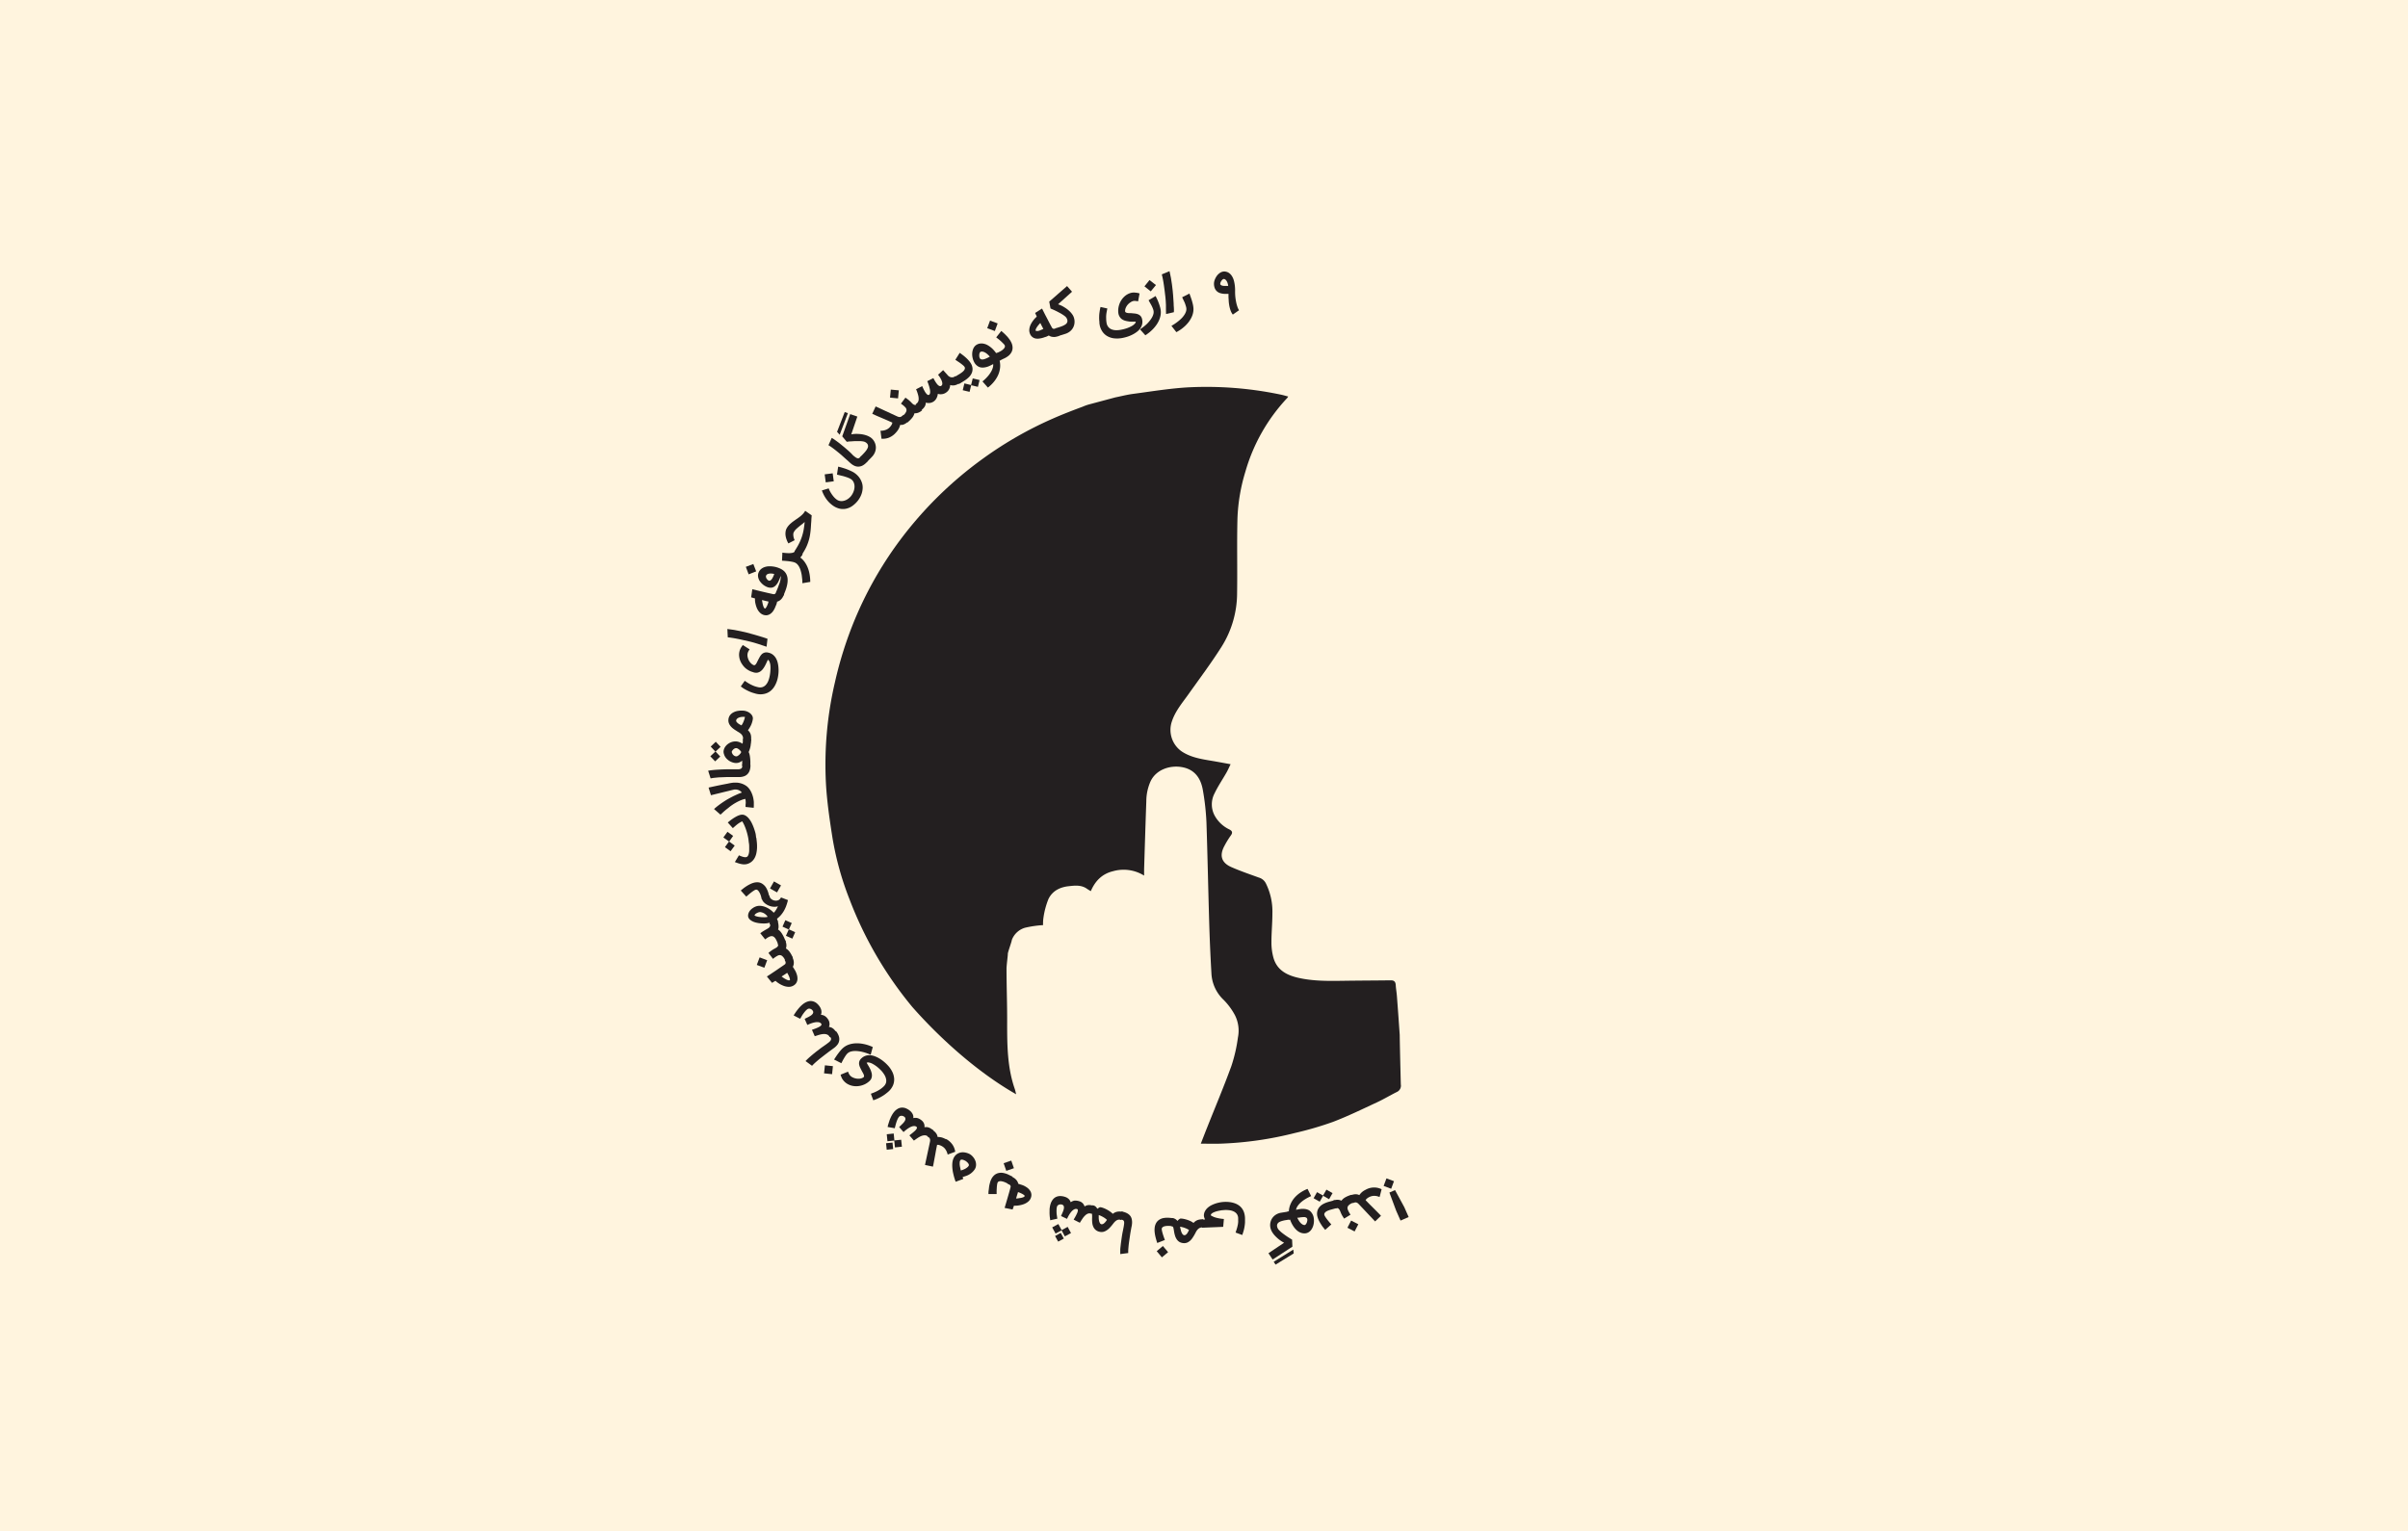 <svg id="Layer_1" data-name="Layer 1" xmlns="http://www.w3.org/2000/svg" width="852" height="542" viewBox="0 0 852 542"><defs><style>.cls-1{fill:#fff4de;}.cls-2{fill:#231f20;}</style></defs><title>9-secret-content</title><rect class="cls-1" width="852" height="542"/><path class="cls-2" d="M494.21,386.5c-2.36,1.18-4.63,2.54-7,3.65-5.16,2.39-10.27,4.9-15.57,6.92A119.11,119.11,0,0,1,458.18,401a124.45,124.45,0,0,1-26.4,3.78c-2.22.07-4.44,0-6.91,0,.78-2,1.49-3.84,2.22-5.67,2.88-7.26,5.92-14.46,8.59-21.79A54.26,54.26,0,0,0,438,367.22a12.13,12.13,0,0,0-1.1-8,23.4,23.4,0,0,0-4-5.38,13.75,13.75,0,0,1-4.28-9.49q-.49-8.41-.75-16.85c-.37-12.12-.6-24.24-1-36.36a86.54,86.54,0,0,0-1.27-11.47c-.71-4.15-2.81-7.32-7.35-8.15-4.12-.75-9.07.73-11.12,4.93a17.47,17.47,0,0,0-1.54,7.14c-.29,8-.53,16-.78,24,0,.67,0,1.35,0,2.31a13.73,13.73,0,0,0-11-1.55c-3.92.95-6.34,3.5-7.86,7.06-.66-.39-1.13-.67-1.59-1-1.91-1.21-4-1-6.09-.77-3.19.31-5.91,1.65-7.31,4.57a28.18,28.18,0,0,0-1.73,6.36,14.85,14.85,0,0,0-.17,2.86,37.48,37.48,0,0,0-6.39.93A7.12,7.12,0,0,0,358,332.7c0,.51-1.44,4.38-1.41,4.89s-.47,4.12-.46,5.3c0,6.41.26,12.81.22,19.22,0,7.87.06,15.69,2.68,23.25.2.56.31,1.16.51,1.94-13.36-7.6-26.6-19.4-36.73-30.88a134.72,134.72,0,0,1-22.21-38.07,107.09,107.09,0,0,1-6.05-21.79c-1-6.37-1.95-12.77-2.31-19.19a127.82,127.82,0,0,1,3.16-35.82,135.7,135.7,0,0,1,7.07-22.33,131.64,131.64,0,0,1,13.89-25.17A135.51,135.51,0,0,1,348,162.17a133,133,0,0,1,24.48-14c3.49-1.54,7.05-2.91,10.63-4.24a16.33,16.33,0,0,1,2.51-.87l9-2.41c2-.4,4.07-.94,6.13-1.22,6.39-.85,12.77-1.91,19.19-2.31a127.76,127.76,0,0,1,33,2.5c.93.18,1.85.46,2.85.72a3.46,3.46,0,0,1-.33.51,63.63,63.63,0,0,0-14.79,26,64.43,64.43,0,0,0-2.83,16.55c-.23,8.82,0,17.65-.13,26.48a35.77,35.77,0,0,1-5.48,19c-3.64,5.75-7.74,11.22-11.69,16.78-2.21,3.11-4.71,6-5.93,9.75A9.28,9.28,0,0,0,418.18,266c3.24,2.12,6.95,2.68,10.66,3.3,2.12.36,4.23.76,6.57,1.18-.59,1.23-1,2.17-1.48,3-1.39,2.44-3,4.8-4.19,7.31a8.37,8.37,0,0,0,.25,8.26,11.63,11.63,0,0,0,4.93,4.49c1,.5,1.37,1.08.57,2.16a31.56,31.56,0,0,0-2.24,3.65c-1.87,3.41-1.12,6,2.46,7.56,3.16,1.39,6.45,2.51,9.7,3.69a4,4,0,0,1,2.45,2,22.31,22.31,0,0,1,2.34,10.62c0,3.43-.34,6.87-.34,10.3a20.34,20.34,0,0,0,.72,5.49c1.27,4.43,4.85,6.21,9,7.12,5.3,1.17,10.7,1.08,16.09,1s11-.09,16.44-.16c1.18,0,1.66.52,1.73,1.66.07,1.3.31,2.58.41,3.88.36,4.6.68,9.2,1,13.81h0c0,2,.33,15.5.39,17.54A2.43,2.43,0,0,1,494.21,386.5Z"/><path class="cls-2" d="M492.23,420.74l-2.67-1,1-2.67,2.66,1Zm1.36.47,3.28,6.05,1.54,3.49L495.54,432,494,428.53l-2.4-6.44Z"/><path class="cls-2" d="M484,420.7a6.34,6.34,0,0,1,2.34-.41,6,6,0,0,1,2.5.62l-.71,2.75a6.79,6.79,0,0,0-1-.32,4.88,4.88,0,0,0-.89-.09,3.54,3.54,0,0,0-.75.07,5,5,0,0,0-.62.18,4.9,4.9,0,0,0-.48.22,3.4,3.4,0,0,0-.48.29,3,3,0,0,0-.43.36,2,2,0,0,0-.3.41l1.32,1.36,1.41,1.41,1.4,1.4c.47.47.9.92,1.31,1.35l-2.08,2-5.39-5.71c-.19-.21-.37-.39-.53-.55a1.73,1.73,0,0,0-.48-.35,1.14,1.14,0,0,0-.52-.12,1.91,1.91,0,0,0-.66.15l-.24.1-1-2.69.25-.09a4.83,4.83,0,0,1,.94-.28,3.69,3.69,0,0,1,.78-.08,2.71,2.71,0,0,1,.66.08,4.44,4.44,0,0,1,.61.22,5,5,0,0,1,.61-.74,4.5,4.5,0,0,1,.7-.61,5.66,5.66,0,0,1,.83-.49A9,9,0,0,1,484,420.7Z"/><path class="cls-2" d="M472.6,427.66l-.87-2.74.19-.06a4,4,0,0,1,1.49-.22,3.49,3.49,0,0,1,1.22.32,4.19,4.19,0,0,1,1.26-1.13,8.72,8.72,0,0,1,2-.86l.32-.11.88,2.74-.32.1a3.56,3.56,0,0,0-1.68,1,1.35,1.35,0,0,0-.23,1.36,4.28,4.28,0,0,0,.3.71,10.42,10.42,0,0,0,.68,1.15l-2.26,1.39c-.19-.29-.36-.55-.5-.78s-.26-.43-.36-.62-.18-.37-.25-.54-.14-.32-.2-.48-.14-.33-.22-.5a1.83,1.83,0,0,0-.3-.46,1,1,0,0,0-.4-.3.8.8,0,0,0-.53,0Zm5.46,4.34,2.54,1.31-1.31,2.54-2.54-1.31Z"/><path class="cls-2" d="M468.12,423.15l1.2-2.1,2.17,1.23-1.23,2.15-2.12-1.21-1.2,2.1-2.16-1.23,1.22-2.15Zm4.88,4.41-2.11.57c-.25.07-.52.16-.82.27a4.35,4.35,0,0,0-.81.39,2,2,0,0,0-.57.55.87.87,0,0,0-.09.71,2.49,2.49,0,0,0,.3.59,9.94,9.94,0,0,0,.58.84c.23.31.49.62.76.95s.54.64.81.93l-2.17,1.93c-.27-.33-.54-.67-.81-1s-.53-.76-.78-1.15-.46-.79-.66-1.19a7.87,7.87,0,0,1-.45-1.18,4,4,0,0,1-.1-2,3.53,3.53,0,0,1,.74-1.53,4.76,4.76,0,0,1,1.42-1.13,8.93,8.93,0,0,1,1.92-.75l2.08-.57Z"/><path class="cls-2" d="M463.91,423.34a15.94,15.94,0,0,0-2.15,1.12,11,11,0,0,0-1.63,1.24,6.39,6.39,0,0,0-1.07,1.27,3.33,3.33,0,0,0-.49,1.22l.81-.16.71-.12a6.26,6.26,0,0,1,1.67,0,4,4,0,0,1,1.4.45,3.14,3.14,0,0,1,1,1,3.86,3.86,0,0,1,.62,1.44,6,6,0,0,1,.12,1.14,5.81,5.81,0,0,1-.09,1.18,5.34,5.34,0,0,1-.32,1.14,4.91,4.91,0,0,1-.55,1,3.35,3.35,0,0,1-.78.77,2.93,2.93,0,0,1-1,.44,3.31,3.31,0,0,1-1.29,0,4,4,0,0,1-1.19-.43,5,5,0,0,1-1.06-.8,7.72,7.72,0,0,1-.9-1.07,10.29,10.29,0,0,1-1.27-2.54l-.38.08-.61-2.81.56-.12a7.43,7.43,0,0,1,.6-2.61,8.51,8.51,0,0,1,1.41-2.25,10.35,10.35,0,0,1,2.07-1.81,12.74,12.74,0,0,1,2.54-1.32Zm-2.34,10.25a.63.63,0,0,0,.4-.22,2.1,2.1,0,0,0,.35-.54,2.71,2.71,0,0,0,.21-.7,1.37,1.37,0,0,0,0-.67.69.69,0,0,0-.3-.46,1.51,1.51,0,0,0-.55-.22,3.12,3.12,0,0,0-.7,0l-.76.07-.69.12L459,431a9.37,9.37,0,0,0,.55,1,4.89,4.89,0,0,0,.62.82,3.1,3.1,0,0,0,.68.55A1.55,1.55,0,0,0,461.57,433.59Z"/><path class="cls-2" d="M456.5,431.59l-.85.14-1.07.17a10.54,10.54,0,0,0-1,.25,4.46,4.46,0,0,0-.89.35,1.74,1.74,0,0,0-.61.52,1.34,1.34,0,0,0-.24.75,2.32,2.32,0,0,0,.26,1,2.43,2.43,0,0,0,.36.51c.17.19.38.39.63.62s.52.45.84.69.64.48,1,.73.72.49,1.1.73.76.48,1.14.7l.11,2.49-7,4.55-1.47-2.23,5.53-3.71a11.39,11.39,0,0,1-1-.59,10.85,10.85,0,0,1-1.05-.77,12.51,12.51,0,0,1-1-.93,8.39,8.39,0,0,1-.85-1,6.42,6.42,0,0,1-.64-1.1,4.45,4.45,0,0,1-.26-2.93,4.27,4.27,0,0,1,.72-1.54,4.48,4.48,0,0,1,1.29-1.15,4.84,4.84,0,0,1,1.77-.62l2.81-.45Zm1.24,12.05-6.42,3.95-.66-1,6.94-4.32Z"/><path class="cls-2" d="M433.06,425.39a11.92,11.92,0,0,1,1.9.06,8.51,8.51,0,0,1,1.74.37,5.85,5.85,0,0,1,1.49.71,4.7,4.7,0,0,1,1.18,1.09,5.29,5.29,0,0,1,.8,1.51,7.3,7.3,0,0,1,.34,2c0,.53,0,1,0,1.52a14.09,14.09,0,0,1-.16,1.44,13,13,0,0,1-.31,1.45c-.14.49-.3,1-.5,1.57l-2.37-.87c.16-.45.29-.85.4-1.2s.2-.68.27-1,.13-.55.17-.8.06-.48.08-.7,0-.44,0-.65,0-.45,0-.68a2.73,2.73,0,0,0-.26-1.17,2.46,2.46,0,0,0-.63-.82,3.13,3.13,0,0,0-.88-.53,4.67,4.67,0,0,0-1-.3,7.79,7.79,0,0,0-1.07-.12,8.84,8.84,0,0,0-1,0l-.7.06c-.31,0-.64.09-1,.15s-.73.15-1.11.25a7.4,7.4,0,0,0-1,.36,2.93,2.93,0,0,0-.75.47.74.74,0,0,0-.28.6,6.56,6.56,0,0,0,1.83.81,14.64,14.64,0,0,0,2.8.47l-.25,2.78-7.46.31-.12-2.87,1.18-.05a3.2,3.2,0,0,1-.31-.72,2.86,2.86,0,0,1-.12-.63,3.27,3.27,0,0,1,.37-1.54,4.39,4.39,0,0,1,.94-1.22,6.48,6.48,0,0,1,1.34-.92,11.57,11.57,0,0,1,4.57-1.19Z"/><path class="cls-2" d="M417.69,431.29a5.08,5.08,0,0,1,1.09.11,10.68,10.68,0,0,1,1.26.33,11.17,11.17,0,0,1,1.25.49,7.28,7.28,0,0,1,1,.62,3.55,3.55,0,0,1,1.39-1,4.41,4.41,0,0,1,1.83-.27h.18l-.1,2.87h-.18a1.83,1.83,0,0,0-1,.21,2.47,2.47,0,0,0-.73.6,4.13,4.13,0,0,0-.55.83l-.48.9c-.2.36-.43.72-.67,1.08a5.47,5.47,0,0,1-.82,1,4.22,4.22,0,0,1-1,.69,2.84,2.84,0,0,1-1.26.24,3.53,3.53,0,0,1-1.51-.38,3.15,3.15,0,0,1-1-.92,4.91,4.91,0,0,1-.63-1.3,11.88,11.88,0,0,1-.36-1.56c-.08-.54-.16-1-.24-1.28s-.19-.47-.31-.48h-.28l.11-2.87H415a1.67,1.67,0,0,1,.91.29,3.15,3.15,0,0,1,.69.63l.26-.27.27-.26.27-.18A.56.56,0,0,1,417.69,431.29Zm1.39,5.89a.78.78,0,0,0,.5-.17,2,2,0,0,0,.44-.44,4.33,4.33,0,0,0,.36-.6c.12-.22.22-.42.31-.62a5.63,5.63,0,0,0-.7-.42c-.27-.13-.55-.24-.84-.35s-.57-.18-.85-.25a5.06,5.06,0,0,0-.78-.15c.07.33.14.68.23,1a6,6,0,0,0,.3,1,2.58,2.58,0,0,0,.43.71A.83.83,0,0,0,419.08,437.18Z"/><path class="cls-2" d="M415,434l-1.22-.11a5.85,5.85,0,0,0-.85,0,4.93,4.93,0,0,0-.87.13,2,2,0,0,0-.69.32.8.8,0,0,0-.32.57,2.61,2.61,0,0,0,.07.66c.06.3.14.63.25,1s.23.75.37,1.15.28.79.42,1.15l-2.7,1.06q-.21-.6-.39-1.26c-.13-.44-.24-.89-.34-1.34a13.35,13.35,0,0,1-.2-1.35,6.76,6.76,0,0,1,0-1.27,4.48,4.48,0,0,1,.53-1.83,3.4,3.4,0,0,1,1.13-1.19,4.13,4.13,0,0,1,1.62-.6,8.36,8.36,0,0,1,2-.06l1.44.13Zm-3.54,7,1.83,2.19-2.19,1.83-1.83-2.19Z"/><path class="cls-2" d="M397,428.83a5.35,5.35,0,0,1,1.85.62,3.39,3.39,0,0,1,1.14,1,3.1,3.1,0,0,1,.5,1.37,5.09,5.09,0,0,1,0,1.6c0,.29-.11.65-.19,1.07s-.17.92-.27,1.48-.19,1.18-.29,1.86-.2,1.35-.29,2-.15,1.33-.21,2a14.1,14.1,0,0,0-.05,1.66l-2.82.37c0-.4,0-.88,0-1.42s.09-1.11.15-1.7.15-1.19.23-1.78.16-1.15.24-1.66.16-.92.26-1.41.2-1,.28-1.41.15-.86.19-1.22a2.66,2.66,0,0,0,0-.87.9.9,0,0,0-.16-.34.64.64,0,0,0-.25-.21,1,1,0,0,0-.34-.12l-.43-.08-.24,0,.47-2.84Z"/><path class="cls-2" d="M389.42,427.28a4.73,4.73,0,0,1,1.05.3,8.83,8.83,0,0,1,1.18.54,10.45,10.45,0,0,1,1.15.71,6.86,6.86,0,0,1,.93.79,3.51,3.51,0,0,1,1.54-.75,4.54,4.54,0,0,1,1.86.05l.17,0-.61,2.81-.17,0a2,2,0,0,0-1,0,2.62,2.62,0,0,0-.83.47,5.2,5.2,0,0,0-.68.72l-.64.81c-.26.31-.54.63-.84.94a5.78,5.78,0,0,1-1,.81,3.94,3.94,0,0,1-1.13.5,2.8,2.8,0,0,1-1.29,0,3.18,3.18,0,0,1-1.41-.64,3,3,0,0,1-.83-1.07,4.39,4.39,0,0,1-.39-1.39,11.91,11.91,0,0,1-.08-1.6,12.73,12.73,0,0,0,0-1.3c0-.33-.1-.51-.22-.53l-.27-.06.61-2.81.34.07a1.69,1.69,0,0,1,.84.44,3.35,3.35,0,0,1,.56.74l.32-.22.31-.2a1.23,1.23,0,0,1,.29-.13A.46.46,0,0,1,389.42,427.28Zm.34,6a.81.81,0,0,0,.52-.08,1.8,1.8,0,0,0,.5-.36,3.94,3.94,0,0,0,.47-.52c.15-.19.29-.38.41-.56a4.18,4.18,0,0,0-.62-.53,6.58,6.58,0,0,0-.76-.49c-.26-.15-.53-.29-.79-.41a7.16,7.16,0,0,0-.74-.28c0,.34,0,.69,0,1.06a5.79,5.79,0,0,0,.13,1,2.54,2.54,0,0,0,.3.78A.84.84,0,0,0,389.76,433.32Z"/><path class="cls-2" d="M386.09,429.56a1.79,1.79,0,0,0-1.21,0,3.08,3.08,0,0,0-1,.7,6.47,6.47,0,0,0-.93,1.15c-.3.44-.59.9-.88,1.37l-2.19-1.11.38-.66c.15-.25.3-.51.44-.79s.27-.54.39-.81a3,3,0,0,0,.24-.72,1.08,1.08,0,0,0,0-.54.41.41,0,0,0-.36-.25,1.23,1.23,0,0,0-.71.05,2.57,2.57,0,0,0-.68.41,4.25,4.25,0,0,0-.63.64,8.68,8.68,0,0,0-.56.79,9,9,0,0,0-.48.84c-.14.28-.27.53-.38.77l-2.1-1a6.14,6.14,0,0,1,.26-.63c.11-.24.22-.5.33-.77a6.47,6.47,0,0,0,.3-.84,2.54,2.54,0,0,0,.13-.78,1.19,1.19,0,0,0-.15-.64.9.9,0,0,0-.56-.4,1.49,1.49,0,0,0-.52-.06,1.55,1.55,0,0,0-.53.09,1.36,1.36,0,0,0-.43.27.88.88,0,0,0-.27.43,4,4,0,0,0-.15,1,9.53,9.53,0,0,0,0,1.19c0,.4.08.78.13,1.15s.1.67.14.92l-2.52.56-.06-.45c0-.21-.07-.47-.1-.77s-.05-.63-.07-1,0-.75,0-1.14,0-.79.08-1.18a6.65,6.65,0,0,1,.24-1.13,4.79,4.79,0,0,1,.71-1.49,3.21,3.21,0,0,1,1.08-1,3.49,3.49,0,0,1,1.43-.4,5.37,5.37,0,0,1,1.79.24,4.22,4.22,0,0,1,.83.34,3.7,3.7,0,0,1,.62.46,3.09,3.09,0,0,1,.43.54,3.47,3.47,0,0,1,.27.59,4.56,4.56,0,0,1,.6-.34,2.32,2.32,0,0,1,.66-.21,3.14,3.14,0,0,1,.76,0,4.84,4.84,0,0,1,.9.17,3.26,3.26,0,0,1,.75.3,3.07,3.07,0,0,1,.56.43,2.36,2.36,0,0,1,.4.54,3.92,3.92,0,0,1,.29.62,3.13,3.13,0,0,1,.54-.3,3.18,3.18,0,0,1,.66-.18,3.74,3.74,0,0,1,.82,0,5.79,5.79,0,0,1,1,.21l.31.1-.82,2.75Zm-10.46,5.82,2.13-1.15,1.18,2.19-2.18,1.18-1.15-2.15-2.13,1.15-1.19-2.19,2.18-1.18Zm-2.32,2.08,2-1.09,1.09,2-2,1.08Z"/><path class="cls-2" d="M362,419.54a7.61,7.61,0,0,1,1.46.83,4.12,4.12,0,0,1,1,1.06,2.71,2.71,0,0,1,.46,1.25,2.82,2.82,0,0,1-.25,1.44,3,3,0,0,1-.68,1,4.61,4.61,0,0,1-1,.72,5.73,5.73,0,0,1-1.14.48,9,9,0,0,1-1.17.28,8.88,8.88,0,0,1-1.07.13,7.9,7.9,0,0,1-.86,0,1.87,1.87,0,0,1-.07.22c0,.07-.05.16-.09.26s-.08.22-.13.36-.1.31-.17.51l-2.84-.56c.33-1.09.63-2.1.89-3s.49-1.69.68-2.35.33-1.18.43-1.56.15-.58.15-.6a.82.82,0,0,0-.21-.54,2,2,0,0,0-.63-.39l-.19-.08,1.14-2.64.24.11a5.49,5.49,0,0,1,.79.41,3.79,3.79,0,0,1,.83.71,3.25,3.25,0,0,1,.45.64,3.15,3.15,0,0,1,.27.75l.86.27C361.43,419.33,361.7,419.43,362,419.54Zm-1.08,2.65-.37-.15-.37-.12q0,.15-.09.33c0,.12-.08.27-.13.44s-.12.38-.19.62-.15.53-.26.87c.25,0,.55,0,.87-.07s.64-.09.94-.15a4.73,4.73,0,0,0,.8-.25.78.78,0,0,0,.43-.38c0-.07,0-.16-.11-.26a2.56,2.56,0,0,0-.41-.31,5.88,5.88,0,0,0-.56-.32Z"/><path class="cls-2" d="M357,419.12l-1.11-.54a5.76,5.76,0,0,0-.78-.31,4.63,4.63,0,0,0-.86-.2,1.89,1.89,0,0,0-.76.06.74.74,0,0,0-.5.41,2.3,2.3,0,0,0-.18.64q-.07.45-.12,1c0,.38-.05.78-.06,1.21s0,.83,0,1.22l-2.9,0c0-.42,0-.86.08-1.32s.1-.91.17-1.37a13.59,13.59,0,0,1,.3-1.33,6,6,0,0,1,.44-1.19,4.38,4.38,0,0,1,1.15-1.52,3.45,3.45,0,0,1,1.48-.71,4.22,4.22,0,0,1,1.73,0,7.55,7.55,0,0,1,1.9.66l1.3.64Zm.81-8.35.93,2.7-2.7.93-.93-2.7Z"/><path class="cls-2" d="M343.16,408.5a4.57,4.57,0,0,1,1.14,1,4.5,4.5,0,0,1,.79,1.33,3.75,3.75,0,0,1,.26,1.52,3,3,0,0,1-.47,1.52,6,6,0,0,1-3.32,2.41l-.32.11-.23.07-.19.05-.22.06.23.69-2.69,1c-.15-.36-.3-.81-.47-1.37s-.33-1.24-.51-2.05c-.42-2.34-.28-4.11.44-5.31a3.39,3.39,0,0,1,1.15-1.17,3.76,3.76,0,0,1,1.43-.5,4.43,4.43,0,0,1,1.53.1A5.29,5.29,0,0,1,343.16,408.5Zm-3.42,2.26a1.28,1.28,0,0,0-.17.64,5.31,5.31,0,0,0,0,.88,10.14,10.14,0,0,0,.17,1c.07.35.15.69.23,1l.76-.26a8.16,8.16,0,0,0,.8-.36,5.35,5.35,0,0,0,.72-.49,1.86,1.86,0,0,0,.52-.61.52.52,0,0,0,0-.44,1.73,1.73,0,0,0-.27-.47,3.49,3.49,0,0,0-.43-.43,3.92,3.92,0,0,0-.42-.32,4.37,4.37,0,0,0-.53-.26,2.6,2.6,0,0,0-.56-.18,1.46,1.46,0,0,0-.51,0A.54.54,0,0,0,339.74,410.76Z"/><path class="cls-2" d="M335.42,403.54a6.4,6.4,0,0,1,1.66,1.7,6.06,6.06,0,0,1,.9,2.4l-2.67,1a5.8,5.8,0,0,0-.33-1,4.18,4.18,0,0,0-.43-.79,3.15,3.15,0,0,0-.48-.58,3.74,3.74,0,0,0-.5-.41,4.45,4.45,0,0,0-.45-.27,4.09,4.09,0,0,0-.52-.23,5.26,5.26,0,0,0-.53-.15,1.77,1.77,0,0,0-.51,0c-.12.59-.25,1.21-.37,1.86l-.36,2c-.12.66-.25,1.31-.37,2s-.24,1.26-.36,1.84l-2.82-.59,1.65-7.67q.09-.42.15-.75a2.05,2.05,0,0,0,0-.6,1.24,1.24,0,0,0-.2-.49,1.89,1.89,0,0,0-.5-.46l-.22-.15,1.64-2.37.21.15a5.92,5.92,0,0,1,.77.62,3.78,3.78,0,0,1,.5.6,2.79,2.79,0,0,1,.31.59,4.34,4.34,0,0,1,.16.62,5.83,5.83,0,0,1,1,.08,4.59,4.59,0,0,1,.9.24,6.85,6.85,0,0,1,.88.4C334.8,403.13,335.1,403.32,335.42,403.54Z"/><path class="cls-2" d="M313.51,404.63l2.28-.23.23,2.29-2.28.23Zm2.94-1,2.41-.24.25,2.47-2.46.25-.24-2.43-2.41.24-.25-2.47,2.46-.26Zm11.9-1.36a1.79,1.79,0,0,0-1.12-.45,3.34,3.34,0,0,0-1.24.25,7.25,7.25,0,0,0-1.3.7c-.44.3-.89.61-1.33.93l-1.6-1.87.61-.46c.23-.17.46-.36.7-.56s.46-.39.67-.59a3.17,3.17,0,0,0,.5-.58,1.07,1.07,0,0,0,.2-.5.4.4,0,0,0-.24-.37,1.14,1.14,0,0,0-.67-.22,2.41,2.41,0,0,0-.78.11,4.47,4.47,0,0,0-.83.35c-.28.16-.56.33-.83.52s-.52.38-.76.58-.45.39-.64.57l-1.54-1.77c.12-.13.27-.29.47-.48s.4-.38.61-.59a7.45,7.45,0,0,0,.6-.65,3.34,3.34,0,0,0,.42-.67,1.19,1.19,0,0,0,.1-.66.86.86,0,0,0-.36-.57,1.74,1.74,0,0,0-.46-.27,1.86,1.86,0,0,0-.52-.11,1.38,1.38,0,0,0-.5.08,1,1,0,0,0-.42.3,3.83,3.83,0,0,0-.54.9,10.56,10.56,0,0,0-.42,1.11c-.12.39-.22.76-.31,1.11s-.17.66-.23.91l-2.54-.45.11-.44c0-.21.13-.46.21-.75s.2-.61.32-1,.27-.71.42-1.06a11.75,11.75,0,0,1,.54-1.06,7.22,7.22,0,0,1,.65-.95,4.65,4.65,0,0,1,1.23-1.1,3.05,3.05,0,0,1,1.36-.48,3.49,3.49,0,0,1,1.48.18,5.48,5.48,0,0,1,1.56.9,3.44,3.44,0,0,1,.63.64,3.32,3.32,0,0,1,.4.66,2.35,2.35,0,0,1,.19.66,3.65,3.65,0,0,1,0,.66,3.26,3.26,0,0,1,.68-.09,2.65,2.65,0,0,1,.68.06,3.52,3.52,0,0,1,.72.27,4.35,4.35,0,0,1,.77.5,3,3,0,0,1,.57.56,2.78,2.78,0,0,1,.36.62,2.83,2.83,0,0,1,.17.65,5,5,0,0,1,0,.68,3.1,3.1,0,0,1,.62-.07,2.75,2.75,0,0,1,.67.09,4.2,4.2,0,0,1,.76.31,6,6,0,0,1,.86.59l.25.21-1.82,2.22Z"/><path class="cls-2" d="M307.3,382.91a6.36,6.36,0,0,1-1.31.84,7.32,7.32,0,0,1-1.49.52,6.94,6.94,0,0,1-1.57.18,6.29,6.29,0,0,1-1.56-.19,6.09,6.09,0,0,1-1.46-.58,5.19,5.19,0,0,1-1.26-1,4.81,4.81,0,0,1-.73-1,7,7,0,0,1-.5-1.31l2.63-1.08a6.15,6.15,0,0,0,.35.81,3.15,3.15,0,0,0,.43.61,3.06,3.06,0,0,0,1,.68,4.67,4.67,0,0,0,1.24.36,4.29,4.29,0,0,0,1.29,0,2.77,2.77,0,0,0,1.15-.45.55.55,0,0,0,.21-.39,1.49,1.49,0,0,0-.1-.52,3.33,3.33,0,0,0-.27-.59l-.35-.63c-.21-.41-.42-.81-.61-1.21a4.21,4.21,0,0,1-.4-1.16,2.4,2.4,0,0,1,.06-1.13,2.55,2.55,0,0,1,.76-1.11,3.93,3.93,0,0,1,1.5-.9,4.34,4.34,0,0,1,1.64-.17,5.86,5.86,0,0,1,1.7.41,10,10,0,0,1,1.64.82,11.58,11.58,0,0,1,1.51,1.09,13.62,13.62,0,0,1,1.28,1.21,9.47,9.47,0,0,1,1.63,2.33,6.4,6.4,0,0,1,.66,2.41,5.37,5.37,0,0,1-.4,2.36,6.37,6.37,0,0,1-1.56,2.17c-.12.1-.23.21-.36.31l-.35.28a12,12,0,0,1-1.56,1.1,15.84,15.84,0,0,1-1.49.79,11.23,11.23,0,0,1-1.13.47l-.53.19-.86-2.32,1.21-.47c.39-.17.78-.35,1.15-.55s.75-.43,1.1-.67a9.89,9.89,0,0,0,1-.82,3.17,3.17,0,0,0,.9-1.36,2.89,2.89,0,0,0,0-1.43,4.47,4.47,0,0,0-.59-1.43,9.36,9.36,0,0,0-1-1.35,15.21,15.21,0,0,0-1.59-1.47,11.51,11.51,0,0,0-1.51-1,4.52,4.52,0,0,0-1.28-.49,1.18,1.18,0,0,0-.88.08c.19.34.4.69.63,1.07s.43.76.62,1.15a6.9,6.9,0,0,1,.45,1.19,3.79,3.79,0,0,1,.16,1.19,2.83,2.83,0,0,1-.29,1.15A3.36,3.36,0,0,1,307.3,382.91Z"/><path class="cls-2" d="M294.7,377.35l-.29,2.84-2.84-.3.3-2.84Zm1.11-3.41c.26-.39.53-.78.82-1.16s.59-.76.9-1.11a7.36,7.36,0,0,1,.94-.92,6.21,6.21,0,0,1,1.44-.87,7.4,7.4,0,0,1,1.64-.48,9.33,9.33,0,0,1,1.77-.14,11.66,11.66,0,0,1,1.84.17,13.47,13.47,0,0,1,1.85.45,15.61,15.61,0,0,1,1.8.7l-.75,2.73c-.44-.2-.91-.39-1.4-.56s-1-.32-1.5-.44a11.35,11.35,0,0,0-1.49-.26,8.42,8.42,0,0,0-1.4-.06,5.27,5.27,0,0,0-1.24.2,2.75,2.75,0,0,0-1,.5,3.7,3.7,0,0,0-.58.6,10,10,0,0,0-.56.83c-.19.31-.39.65-.59,1l-.62,1.19L295.11,375C295.32,374.7,295.55,374.33,295.81,373.94Z"/><path class="cls-2" d="M295.89,365.08a5.29,5.29,0,0,1,.92,1.72,3.29,3.29,0,0,1,.11,1.54,3.12,3.12,0,0,1-.57,1.34,5.8,5.8,0,0,1-1.13,1.14l-.88.64-1.21.89-1.49,1.14L290,374.77q-.79.66-1.5,1.29a16.45,16.45,0,0,0-1.18,1.16l-2.3-1.67c.27-.3.61-.64,1-1s.83-.74,1.28-1.12.92-.76,1.39-1.14l1.31-1c.36-.28.75-.57,1.16-.85l1.18-.83c.37-.27.69-.52,1-.76a2.39,2.39,0,0,0,.57-.64.83.83,0,0,0,.13-.36.93.93,0,0,0,0-.33,2,2,0,0,0-.17-.32c-.07-.11-.16-.23-.25-.35l-.15-.2,2.29-1.73Z"/><path class="cls-2" d="M293.48,366.88a1.77,1.77,0,0,0-.94-.76,3.17,3.17,0,0,0-1.25-.14,7.53,7.53,0,0,0-1.45.28c-.51.15-1,.32-1.56.49l-1-2.26.72-.26c.27-.09.55-.2.84-.32s.56-.24.82-.37a3.37,3.37,0,0,0,.64-.4.93.93,0,0,0,.34-.42.39.39,0,0,0-.11-.43,1.23,1.23,0,0,0-.57-.41,2.45,2.45,0,0,0-.78-.12,4,4,0,0,0-.9.09,7.62,7.62,0,0,0-.94.24c-.31.1-.62.21-.91.33l-.78.34-.94-2.14c.16-.09.35-.2.6-.32l.76-.37c.26-.14.51-.29.76-.45a2.58,2.58,0,0,0,.6-.52,1.23,1.23,0,0,0,.3-.59.9.9,0,0,0-.18-.66,1.6,1.6,0,0,0-.82-.65,1.21,1.21,0,0,0-.5-.07.85.85,0,0,0-.48.15,4.18,4.18,0,0,0-.79.7c-.26.3-.5.61-.74.94s-.44.65-.63,1-.35.59-.49.8l-2.29-1.19.24-.39.43-.65c.17-.25.36-.52.59-.81s.46-.59.72-.88a9.5,9.5,0,0,1,.83-.85,6.51,6.51,0,0,1,.9-.71,5,5,0,0,1,1.5-.69,3.25,3.25,0,0,1,1.45-.05,3.54,3.54,0,0,1,1.36.62,5.47,5.47,0,0,1,1.22,1.33,4,4,0,0,1,.41.8,3,3,0,0,1,.17.74,2.27,2.27,0,0,1,0,.69,3.35,3.35,0,0,1-.17.64,3.71,3.71,0,0,1,.68.11,2.85,2.85,0,0,1,.63.27,3.22,3.22,0,0,1,.61.47,4.42,4.42,0,0,1,.58.71,3.29,3.29,0,0,1,.38.71,2.85,2.85,0,0,1,.15.69,2.49,2.49,0,0,1,0,.67,5.46,5.46,0,0,1-.19.66,3.29,3.29,0,0,1,.61.12,2.47,2.47,0,0,1,.62.29,3.21,3.21,0,0,1,.63.52,5.32,5.32,0,0,1,.64.82l.18.27-2.4,1.58Z"/><path class="cls-2" d="M281.44,343.69a8,8,0,0,1,.59,1.57,4.47,4.47,0,0,1,.11,1.48,2.86,2.86,0,0,1-.46,1.25,2.78,2.78,0,0,1-1.12.94,3,3,0,0,1-1.16.33,4.49,4.49,0,0,1-1.21-.08,5.16,5.16,0,0,1-1.18-.36,10.83,10.83,0,0,1-1.08-.53q-.49-.3-.9-.6c-.26-.2-.48-.39-.65-.55l-.19.12a1.62,1.62,0,0,0-.24.14l-.33.19-.46.28-1.82-2.26c1-.62,1.83-1.2,2.62-1.72s1.47-1,2-1.37l1.34-.91.5-.37a.81.81,0,0,0,.18-.55,1.83,1.83,0,0,0-.23-.7l-.09-.18,2.57-1.29.12.23a7.72,7.72,0,0,1,.33.82,3.92,3.92,0,0,1,.19,1.08,3.77,3.77,0,0,1-.07.78,3.22,3.22,0,0,1-.28.76c.18.26.34.51.48.76S281.31,343.44,281.44,343.69ZM278.91,345l-.19-.35-.21-.34a2.26,2.26,0,0,1-.28.2l-.38.26-.54.35c-.21.14-.46.31-.77.5.21.16.45.32.72.51a8.72,8.72,0,0,0,.82.48,3.24,3.24,0,0,0,.77.32.79.79,0,0,0,.57,0c.08,0,.1-.12.09-.27a3.6,3.6,0,0,0-.12-.51c-.06-.19-.13-.39-.22-.6Z"/><path class="cls-2" d="M271.44,339.85l-1,2.67-2.67-1,1-2.67Zm3.73-5.89,2.62-1.16.08.18a3.9,3.9,0,0,1,.38,1.46,3.24,3.24,0,0,1-.18,1.25,4.18,4.18,0,0,1,1.26,1.13,9.07,9.07,0,0,1,1.07,1.87l.13.3-2.63,1.17-.13-.31a3.56,3.56,0,0,0-1.14-1.57,1.38,1.38,0,0,0-1.38-.08,4.68,4.68,0,0,0-.67.38,9.35,9.35,0,0,0-1.08.8l-1.61-2.1c.27-.23.5-.42.71-.58s.41-.3.59-.42.34-.23.5-.32l.46-.25.47-.27a1.85,1.85,0,0,0,.43-.34,1,1,0,0,0,.25-.43.77.77,0,0,0-.05-.53Z"/><path class="cls-2" d="M272.36,326.8l2.67-1.05.08.2a4.84,4.84,0,0,1,.25.82,6.1,6.1,0,0,1,.1.82,4.57,4.57,0,0,1,0,.75,2.94,2.94,0,0,1-.16.65,3.73,3.73,0,0,1,.83.72,6.41,6.41,0,0,1,.7,1,9.25,9.25,0,0,1,.59,1.13c.18.39.34.78.5,1.17l.12.32-2.68,1-.12-.31c-.16-.41-.31-.76-.46-1.08a7,7,0,0,0-.44-.79,2.63,2.63,0,0,0-.47-.51,1.15,1.15,0,0,0-.5-.26,1.39,1.39,0,0,0-.7,0,2.57,2.57,0,0,0-.68.26,4.46,4.46,0,0,0-.66.4l-.6.44L269,330.3l.63-.45c.19-.13.37-.25.56-.36s.37-.23.56-.34l.62-.35a4.73,4.73,0,0,0,.46-.28,1.75,1.75,0,0,0,.43-.38,1.08,1.08,0,0,0,.16-1.15Zm6.78,2.13,2.21,1-1,2.28-2.27-1,1-2.24-2.21-1,1-2.28,2.27,1Z"/><path class="cls-2" d="M272.48,327.2l-.2-.61a6.87,6.87,0,0,1-1.3.23,10.33,10.33,0,0,1-1.48,0,9.7,9.7,0,0,1-1.52-.18,7.26,7.26,0,0,1-1.39-.4,4.8,4.8,0,0,1-1.13-.66,2.23,2.23,0,0,1-.69-.93,2.15,2.15,0,0,1,0-1.18,3.09,3.09,0,0,1,.54-1.11,4.15,4.15,0,0,1,1-.93,4.56,4.56,0,0,1,1.24-.64,3.93,3.93,0,0,1,1.64-.17,6.27,6.27,0,0,1,1.68.42,7.76,7.76,0,0,1,1.57.86,8.58,8.58,0,0,1,1.31,1.14,2.35,2.35,0,0,0,.41-.42,6.33,6.33,0,0,0,.44-.63c.14-.23.27-.46.39-.68l.27-.56a3.69,3.69,0,0,1-1.07.19,5,5,0,0,1-1.15-.1,5.71,5.71,0,0,1-1.13-.36,5.59,5.59,0,0,1-1-.57,4,4,0,0,1-.8-.73,2.52,2.52,0,0,1-.49-.87l-.15-.43,2.73-.9.15.46a1.59,1.59,0,0,0,.45.67,2.46,2.46,0,0,0,.72.46,2.71,2.71,0,0,0,.85.2,2.11,2.11,0,0,0,.84-.1l.32-.13a1.26,1.26,0,0,0,.27-.2,2.56,2.56,0,0,0,.27-.29,3.84,3.84,0,0,0,.27-.42l2.45.94a15.69,15.69,0,0,1-.68,2.24,10.89,10.89,0,0,1-.89,1.81,10.05,10.05,0,0,1-1.07,1.43,9.88,9.88,0,0,1-1.23,1.12l.36,1.09Zm-3.89-4.35a4.35,4.35,0,0,0-.51.17,3.93,3.93,0,0,0-.5.26,2.2,2.2,0,0,0-.4.33.88.88,0,0,0-.22.38,1.24,1.24,0,0,0,.45.25,5.26,5.26,0,0,0,.72.2,7.13,7.13,0,0,0,.88.13,7.42,7.42,0,0,0,.94.06,8.64,8.64,0,0,0,.9,0,3.22,3.22,0,0,0,.76-.14,3.21,3.21,0,0,0-.54-.68,3.87,3.87,0,0,0-.76-.57,3.21,3.21,0,0,0-.87-.34A1.64,1.64,0,0,0,268.59,322.85Z"/><path class="cls-2" d="M269.55,318.3l-.32-1.18a6.45,6.45,0,0,0-.29-.79,4,4,0,0,0-.43-.77A2,2,0,0,0,268,315a.79.79,0,0,0-.65-.1,2.49,2.49,0,0,0-.59.3,9.94,9.94,0,0,0-.84.58c-.3.23-.62.48-.95.76l-.92.8-1.95-2.16,1-.81c.37-.28.75-.54,1.14-.79a12.71,12.71,0,0,1,1.19-.66,7,7,0,0,1,1.18-.46,4.55,4.55,0,0,1,1.9-.15A3.39,3.39,0,0,1,270,313a4.23,4.23,0,0,1,1.13,1.3,8.13,8.13,0,0,1,.77,1.87l.38,1.39Zm6.79-4.93-1.41,2.48-2.48-1.4,1.4-2.49Z"/><path class="cls-2" d="M258,297.85l1.95,1.43-1.45,2-2-1.45,1.44-2-2-1.43,1.46-2,2,1.45Zm9.59-1.36c.08.54.15,1.13.21,1.75a15.23,15.23,0,0,1,.05,1.91,11,11,0,0,1-.25,1.9,6,6,0,0,1-.64,1.7,4.34,4.34,0,0,1-1.16,1.33,4.15,4.15,0,0,1-1.79.79,4.62,4.62,0,0,1-1,.05,7.2,7.2,0,0,1-1-.16,8.94,8.94,0,0,1-1-.29l-1-.36,1.44-2.39c.14.07.32.15.53.23a7,7,0,0,0,.69.25,4.69,4.69,0,0,0,.72.17,1.77,1.77,0,0,0,.6,0,.86.86,0,0,0,.56-.34,2.38,2.38,0,0,0,.35-.75,5.07,5.07,0,0,0,.18-1.06q0-.62,0-1.32c0-.47,0-.95-.09-1.46s-.12-1-.2-1.52-.16-.9-.29-1.44-.28-1.08-.47-1.64a17.63,17.63,0,0,0-.63-1.66,11.38,11.38,0,0,0-.78-1.48,7.91,7.91,0,0,0-.77.39,8.65,8.65,0,0,0-.75.49c-.25.19-.52.4-.81.65s-.61.54-1,.88l-1.79-2,.58-.47c.23-.19.47-.38.74-.57s.55-.39.85-.58.61-.36.91-.53a7.89,7.89,0,0,1,.91-.4,3.59,3.59,0,0,1,.86-.21,2.25,2.25,0,0,1,1.41.31,4.42,4.42,0,0,1,1.21,1.06,8.6,8.6,0,0,1,1,1.55,17,17,0,0,1,.77,1.81c.22.62.41,1.22.56,1.81S267.47,296,267.54,296.49Z"/><path class="cls-2" d="M259.56,277l.23,0,.23,0a6.65,6.65,0,0,1,1.26.06,7.93,7.93,0,0,1,1.21.3,6.37,6.37,0,0,1,1.09.5,5.43,5.43,0,0,1,.89.63,6.12,6.12,0,0,1,.91,1.11,7.79,7.79,0,0,1,.67,1.32,9,9,0,0,1,.45,1.45,11.07,11.07,0,0,1,.22,1.5c0,.29,0,.6,0,.94s0,.71-.05,1.1l-2.88-.3c0-.47,0-.87.05-1.18s0-.58,0-.79,0-.25-.05-.43-.05-.33-.08-.46a8.37,8.37,0,0,0-1.51.46,13.28,13.28,0,0,0-1.53.72,17.06,17.06,0,0,0-1.48.89c-.47.32-.92.64-1.34,1s-.82.63-1.17.93-.66.57-.91.8l-.61.56-.23.23-2.29-2c.63-.56,1.26-1.07,1.9-1.54s1.27-.9,1.89-1.3,1.23-.75,1.81-1.06,1.14-.61,1.66-.85,1-.46,1.43-.64.82-.32,1.14-.44a2.27,2.27,0,0,0-.4-.43,2.76,2.76,0,0,0-.57-.36,2.94,2.94,0,0,0-.69-.23,2.88,2.88,0,0,0-.78-.05H260l-.17,0-.36.08-.64.15-1,.25-1.49.36-2.07.51-2.72.66-.84-2.7.4-.09,1.06-.23,1.53-.33,1.85-.38,2-.38C258.22,277.18,258.9,277.07,259.56,277Z"/><path class="cls-2" d="M265.52,270.8a5.34,5.34,0,0,1-.28,1.94,3.37,3.37,0,0,1-.82,1.3,3.08,3.08,0,0,1-1.26.74,5.28,5.28,0,0,1-1.58.25H259l-1.88,0-2.05.08c-.68,0-1.34.09-2,.15a14.2,14.2,0,0,0-1.64.24l-.87-2.71q.6-.12,1.41-.21c.54-.06,1.11-.11,1.7-.15l1.79-.1,1.68-.05c.45,0,.93,0,1.43,0l1.44,0c.45,0,.87,0,1.24,0a2.52,2.52,0,0,0,.84-.18.84.84,0,0,0,.31-.21.69.69,0,0,0,.16-.29,1,1,0,0,0,.06-.36c0-.13,0-.28,0-.43v-.25l2.87,0Z"/><path class="cls-2" d="M253.19,266l1.65,1.76-1.8,1.71-1.71-1.79,1.78-1.68-1.65-1.76,1.8-1.71,1.7,1.8Zm9.41,5,0-.65v-.43c0-.14,0-.28,0-.41a1.41,1.41,0,0,0,0-.29,4.33,4.33,0,0,1-.41.3,3.15,3.15,0,0,1-.48.27,3.93,3.93,0,0,1-.55.19,4.28,4.28,0,0,1-.65.08,4.07,4.07,0,0,1-1.08-.15,5.32,5.32,0,0,1-1.06-.42,4.64,4.64,0,0,1-.94-.65,4,4,0,0,1-.76-.83,3.66,3.66,0,0,1-.48-1A3,3,0,0,1,256,266a3.41,3.41,0,0,1,.45-1.46,4.21,4.21,0,0,1,1-1.14,4.79,4.79,0,0,1,1.37-.75,4.53,4.53,0,0,1,1.55-.24,4,4,0,0,1,1.22.25,6.7,6.7,0,0,1,1.14.56,3.56,3.56,0,0,0,.09-.58c0-.23.05-.52.06-.88v-.18l2.88.09V262c0,.4,0,.77-.07,1.12s-.08.71-.14,1a9.54,9.54,0,0,1-.26,1,8.6,8.6,0,0,1-.4,1.05,4.13,4.13,0,0,1,.31.85,8.41,8.41,0,0,1,.19,1.12c.05.4.08.82.1,1.25s0,.87,0,1.3v.35Zm-2.1-6.21a1.23,1.23,0,0,0-.56.12,2,2,0,0,0-.48.34,2.11,2.11,0,0,0-.36.43,1.64,1.64,0,0,0-.21.42,3.2,3.2,0,0,0,.15.48,2.17,2.17,0,0,0,.31.52,2.12,2.12,0,0,0,.51.42,1.48,1.48,0,0,0,.72.18.74.74,0,0,0,.38-.13,2.77,2.77,0,0,0,.5-.34,3.81,3.81,0,0,0,.48-.5,1.76,1.76,0,0,0,.32-.58,2.54,2.54,0,0,0-.33-.47,4.73,4.73,0,0,0-.46-.44,3.49,3.49,0,0,0-.5-.32A1.15,1.15,0,0,0,260.5,264.79Z"/><path class="cls-2" d="M266.38,254.37a6.6,6.6,0,0,1-.22,1.11,8.63,8.63,0,0,1-.4,1.11,9.14,9.14,0,0,1-.54,1,6.77,6.77,0,0,1-.59.86,3.87,3.87,0,0,1,.61.7,2.93,2.93,0,0,1,.36.76,3.45,3.45,0,0,1,.16.86,6.38,6.38,0,0,1,0,1l0,.45-2.86-.25,0-.46a2,2,0,0,0-.16-1,2.46,2.46,0,0,0-.56-.76,5.63,5.63,0,0,0-.81-.59q-.45-.25-.87-.54c-.35-.21-.7-.45-1.05-.71a5.44,5.44,0,0,1-.92-.87,3.81,3.81,0,0,1-.63-1.06,2.72,2.72,0,0,1-.17-1.28,3,3,0,0,1,.59-1.6,3.56,3.56,0,0,1,1.25-1,5,5,0,0,1,1.67-.51,8,8,0,0,1,1.83-.06,4.43,4.43,0,0,1,1.41.36,3.94,3.94,0,0,1,1.07.69,2.86,2.86,0,0,1,.66.88A2,2,0,0,1,266.38,254.37Zm-5.91.64a.66.66,0,0,0,.16.5,2.26,2.26,0,0,0,.46.47,4,4,0,0,0,.62.42l.63.34a4.72,4.72,0,0,0,.41-.64c.13-.25.25-.5.36-.77s.2-.53.28-.8.14-.54.19-.79a4.51,4.51,0,0,0-1.1,0,3.28,3.28,0,0,0-1,.23,2,2,0,0,0-.72.45A1,1,0,0,0,260.47,255Z"/><path class="cls-2" d="M266.36,237.87a6.42,6.42,0,0,1-1.44-.59,7.37,7.37,0,0,1-1.29-.92,6.94,6.94,0,0,1-1-1.19,6.12,6.12,0,0,1-.74-1.38,5.69,5.69,0,0,1-.36-1.53,4.81,4.81,0,0,1,.09-1.6,5,5,0,0,1,.43-1.2,7.37,7.37,0,0,1,.78-1.16l2.4,1.53a6.34,6.34,0,0,0-.46.75,3.12,3.12,0,0,0-.25.7,3,3,0,0,0,0,1.19,4.87,4.87,0,0,0,.41,1.22,4.4,4.4,0,0,0,.76,1.05,2.85,2.85,0,0,0,1,.68.49.49,0,0,0,.44-.06,1.3,1.3,0,0,0,.37-.37,3.6,3.6,0,0,0,.32-.56c.11-.21.21-.43.32-.65.21-.41.42-.81.64-1.2a4.67,4.67,0,0,1,.72-1,2.38,2.38,0,0,1,1-.59,2.5,2.5,0,0,1,1.34,0,3.84,3.84,0,0,1,1.6.71,4.51,4.51,0,0,1,1.09,1.25,6.44,6.44,0,0,1,.64,1.62,10.79,10.79,0,0,1,.27,1.82,11.56,11.56,0,0,1,0,1.86,14.5,14.5,0,0,1-.26,1.74,9.58,9.58,0,0,1-1,2.67,6.38,6.38,0,0,1-1.6,1.93,5.26,5.26,0,0,1-2.16,1,6.08,6.08,0,0,1-2.68,0l-.45-.11-.43-.13a11.4,11.4,0,0,1-1.81-.65c-.56-.26-1.06-.51-1.49-.76s-.78-.47-1-.66l-.46-.32,1.41-2c.36.25.71.49,1.08.72a12.17,12.17,0,0,0,1.11.63c.39.19.78.37,1.18.52a8.56,8.56,0,0,0,1.25.36,3,3,0,0,0,1.63,0,2.84,2.84,0,0,0,1.2-.78,4.66,4.66,0,0,0,.83-1.31,9.26,9.26,0,0,0,.5-1.62,13.29,13.29,0,0,0,.29-2.15,10.7,10.7,0,0,0,0-1.82,4.54,4.54,0,0,0-.33-1.33,1.26,1.26,0,0,0-.57-.67l-.52,1.13a12.81,12.81,0,0,1-.59,1.17,7.83,7.83,0,0,1-.71,1.06,4,4,0,0,1-.88.81,3,3,0,0,1-1.11.42A3.11,3.11,0,0,1,266.36,237.87Z"/><path class="cls-2" d="M269.73,228.4l-1.5-.5c-.5-.16-1-.31-1.45-.44s-.91-.26-1.31-.35l-2.22-.51-1.69-.37-1.31-.26c-.37-.07-.71-.13-1-.17l-.88-.13-.87-.1-.14-2.95c.82.09,1.64.2,2.46.34s1.59.3,2.33.46,1.42.32,2.05.48l1.61.43,1.3.36,1.45.43,1.51.46c.51.16,1,.33,1.49.5l-.33,2.82Z"/><path class="cls-2" d="M274.4,214.62a6.86,6.86,0,0,1-.75,1.51,4,4,0,0,1-1,1.08,2.82,2.82,0,0,1-1.23.53,2.89,2.89,0,0,1-1.45-.18,3.17,3.17,0,0,1-1-.63,4.88,4.88,0,0,1-.77-.93,5.51,5.51,0,0,1-.54-1.12,8.77,8.77,0,0,1-.34-1.15,7.47,7.47,0,0,1-.18-1.07,6.72,6.72,0,0,1,0-.85l-.22-.06-.27-.08-.36-.11-.52-.14.41-2.87,3.05.74,2.39.56,1.57.35a4.15,4.15,0,0,0,.62.11.74.74,0,0,0,.52-.23,2.15,2.15,0,0,0,.36-.65l.07-.19,2.69,1-.09.25a7.54,7.54,0,0,1-.37.8,3.92,3.92,0,0,1-.66.87,3.71,3.71,0,0,1-.62.48,3,3,0,0,1-.75.31c-.06.31-.14.6-.22.87A8.33,8.33,0,0,1,274.4,214.62Zm-2.69-.94.12-.37c0-.14.08-.26.11-.39a2.29,2.29,0,0,1-.34-.07l-.44-.1-.63-.15-.89-.23q0,.39.12.87a8,8,0,0,0,.2.93,4.51,4.51,0,0,0,.29.79.78.78,0,0,0,.39.41c.08,0,.16,0,.26-.12a2.89,2.89,0,0,0,.29-.43,6.05,6.05,0,0,0,.29-.57C271.57,214,271.64,213.85,271.71,213.68Z"/><path class="cls-2" d="M267.55,202.23l-2.66,1.05-1-2.66,2.65-1Zm7.12,7.12c.09-.2.2-.45.32-.74s.26-.61.39-1,.25-.68.37-1a9.3,9.3,0,0,0,.31-1,7.5,7.5,0,0,0,.17-1,2.4,2.4,0,0,0,0-.77,14.51,14.51,0,0,1-.82,2,4.82,4.82,0,0,1-1,1.42A2.52,2.52,0,0,1,273,208a3.33,3.33,0,0,1-1.76-.32,5.44,5.44,0,0,1-.91-.5,5.59,5.59,0,0,1-.83-.7,6.32,6.32,0,0,1-.7-.85,4.22,4.22,0,0,1-.46-1,3.57,3.57,0,0,1-.15-1,2.86,2.86,0,0,1,.24-1.05,3.16,3.16,0,0,1,.77-1.1,4,4,0,0,1,1.11-.69,5.63,5.63,0,0,1,1.33-.33,8.52,8.52,0,0,1,1.43,0,9.77,9.77,0,0,1,1.42.23,9.44,9.44,0,0,1,1.3.44,5.58,5.58,0,0,1,1.62,1,3.93,3.93,0,0,1,.92,1.33,4.55,4.55,0,0,1,.35,1.56,7.45,7.45,0,0,1-.13,1.74,12.5,12.5,0,0,1-.49,1.86c-.22.63-.47,1.26-.75,1.9l-.13.3-2.63-1.14Zm-3.6-5.64a.78.78,0,0,0-.06.44,1.65,1.65,0,0,0,.16.52,2.43,2.43,0,0,0,.34.47,1.56,1.56,0,0,0,.47.35.62.62,0,0,0,.48,0,1.14,1.14,0,0,0,.42-.29,2.42,2.42,0,0,0,.37-.49,6.36,6.36,0,0,0,.3-.58c.09-.2.17-.38.24-.56l.15-.43a7.55,7.55,0,0,0-.85-.13,3.84,3.84,0,0,0-.83,0,2.25,2.25,0,0,0-.71.2A1.11,1.11,0,0,0,271.07,203.71Z"/><path class="cls-2" d="M283.91,196.27c-.06.12-.15.28-.26.46a2.38,2.38,0,0,1-.51.58,7.45,7.45,0,0,1,1.59,1.63,9.43,9.43,0,0,1,1.1,2.06,11.88,11.88,0,0,1,.64,2.38,16.71,16.71,0,0,1,.22,2.57l-2.8.47c0-.48,0-1-.06-1.48s-.1-1-.18-1.49a12.24,12.24,0,0,0-.32-1.39,6.41,6.41,0,0,0-.47-1.23,4.14,4.14,0,0,0-.65-1,2.71,2.71,0,0,0-.85-.67,4,4,0,0,0-.87-.28c-.36-.08-.77-.15-1.2-.21s-.89-.1-1.34-.14-.88-.06-1.26-.08l.13-2.86a16,16,0,0,0,1.94.18,6.62,6.62,0,0,0,1.33-.06,2.2,2.2,0,0,0,.82-.26,1.12,1.12,0,0,0,.41-.43l.09-.19,2.58,1.27Z"/><path class="cls-2" d="M281.1,195.17l1-1.66a18.26,18.26,0,0,0,1.21-2.43,17.1,17.1,0,0,0,.74-2.23,16.74,16.74,0,0,0,.42-2.11q.15-1,.24-2c-.31.29-.64.58-1,.85s-.71.55-1.05.83-.67.58-1,.87a5,5,0,0,0-.76,1,1.74,1.74,0,0,0-.22.83,5.08,5.08,0,0,0,.08.89,5.38,5.38,0,0,0,.22.76,3.22,3.22,0,0,0,.19.42l-2.22,1.14a7.53,7.53,0,0,1-.62-1.31,6.52,6.52,0,0,1-.37-1.41,4.9,4.9,0,0,1,0-1.43,3.35,3.35,0,0,1,.46-1.33,5.33,5.33,0,0,1,.64-.88,7.2,7.2,0,0,1,.79-.77,10,10,0,0,1,.88-.7l.92-.66.88-.61c.29-.21.58-.43.86-.67a7.24,7.24,0,0,0,.8-.77,5.39,5.39,0,0,0,.7-1l2.3,1.6-.11,1.43c0,.59-.08,1.17-.11,1.76s-.07,1.17-.12,1.77-.13,1.19-.22,1.8a16,16,0,0,1-.4,1.87,17,17,0,0,1-.66,1.93,15.11,15.11,0,0,1-1,2l-1,1.66Z"/><path class="cls-2" d="M303.64,177.06a9.25,9.25,0,0,1-2.05,2,5.93,5.93,0,0,1-2.29,1,5.42,5.42,0,0,1-2.43-.08,7.09,7.09,0,0,1-2.5-1.28,9.83,9.83,0,0,1-2.1-2.21,12,12,0,0,1-1.47-2.91l2.42-.73a4.47,4.47,0,0,0,.32.79,9.81,9.81,0,0,0,.6,1.05,10.42,10.42,0,0,0,.83,1.12,6.25,6.25,0,0,0,1,.95,2.75,2.75,0,0,0,1.29.56,3.4,3.4,0,0,0,1.38-.09,4.28,4.28,0,0,0,1.34-.62,5.49,5.49,0,0,0,1.15-1.06A6.18,6.18,0,0,0,302,174a5.06,5.06,0,0,0,.35-1.7,3.69,3.69,0,0,0-.28-1.53,2.6,2.6,0,0,0-.94-1.16,4.12,4.12,0,0,0-.79-.42c-.31-.13-.64-.26-1-.37s-.69-.22-1-.31l-1-.24c-.3-.07-.55-.14-.77-.18a3.42,3.42,0,0,1-.43-.12l.42-2.79a1.32,1.32,0,0,1,.39.07c.23.05.51.13.86.23l1.17.36c.43.15.86.31,1.3.5s.87.38,1.28.59a6.34,6.34,0,0,1,1.07.67,7.29,7.29,0,0,1,1.17,1.12,6.18,6.18,0,0,1,.87,1.38,6,6,0,0,1,.5,1.57,5.55,5.55,0,0,1,0,1.73,6.93,6.93,0,0,1-.49,1.83A8.7,8.7,0,0,1,303.64,177.06ZM295,170.35l-2.83.37-.38-2.83,2.83-.37Z"/><path class="cls-2" d="M306.76,163.48a5.19,5.19,0,0,1-1.49,1.25,3.26,3.26,0,0,1-1.48.42,3.17,3.17,0,0,1-1.44-.28A5.43,5.43,0,0,1,301,164c-.22-.19-.49-.43-.81-.73l-1.12-1L297.66,161c-.52-.44-1.05-.87-1.58-1.3s-1.06-.84-1.57-1.21a15,15,0,0,0-1.38-.92l1.16-2.59a11.93,11.93,0,0,1,1.2.78c.44.31.9.66,1.37,1l1.39,1.13c.46.38.89.74,1.28,1.08s.71.61,1.07.95.71.67,1,1,.65.58.94.81a2.51,2.51,0,0,0,.75.43.76.76,0,0,0,.38.05.87.87,0,0,0,.31-.1,1.49,1.49,0,0,0,.28-.23l.29-.32.16-.19,2.17,1.89Z"/><path class="cls-2" d="M296.17,152.84l2.71-7,1.12.39-2.9,7.64Zm8.29,8.83.6-.62.74-.79c.25-.27.47-.55.68-.82a5.14,5.14,0,0,0,.49-.83,1.75,1.75,0,0,0,.17-.78,1.41,1.41,0,0,0-.26-.74,2.28,2.28,0,0,0-.84-.66,2.22,2.22,0,0,0-.58-.18,8.41,8.41,0,0,0-.88-.11c-.33,0-.69,0-1.08,0l-1.24,0-1.32.09c-.46,0-.9.08-1.34.13L298,154.43l2.82-7.87,2.52.88-2.15,6.31a8.06,8.06,0,0,1,1.17-.16,11.35,11.35,0,0,1,1.31,0,12.33,12.33,0,0,1,1.35.13,9.26,9.26,0,0,1,1.31.31,6.51,6.51,0,0,1,1.18.49,4.21,4.21,0,0,1,1,.69,4.47,4.47,0,0,1,1.39,3.14,4.45,4.45,0,0,1-.32,1.7,5,5,0,0,1-1,1.57l-2,2.06Z"/><path class="cls-2" d="M316.44,153.68a6.46,6.46,0,0,1-2,1.25,6.06,6.06,0,0,1-2.55.35l-.36-2.82a5.89,5.89,0,0,0,1.08-.09,4.73,4.73,0,0,0,.87-.25,3.4,3.4,0,0,0,.66-.34,3.62,3.62,0,0,0,.51-.4A4.51,4.51,0,0,0,315,151a3.79,3.79,0,0,0,.34-.45,3.87,3.87,0,0,0,.26-.49,1.78,1.78,0,0,0,.13-.49L314,148.8l-1.83-.79-1.83-.78-1.72-.77,1.2-2.61,7.12,3.29c.26.12.49.23.7.31a1.61,1.61,0,0,0,.57.15,1.2,1.2,0,0,0,.53-.08,1.9,1.9,0,0,0,.56-.39l.19-.18,1.95,2.12-.2.18a5.21,5.21,0,0,1-.76.6,4,4,0,0,1-.7.37,2.68,2.68,0,0,1-.65.16,3.33,3.33,0,0,1-.63,0,6.2,6.2,0,0,1-.3.92,4.59,4.59,0,0,1-.43.82,6.75,6.75,0,0,1-.58.77A10.64,10.64,0,0,1,316.44,153.68Z"/><path class="cls-2" d="M317.75,141l-2.84-.27.27-2.84,2.84.26Zm6.69,2,1.83,2.21-.16.13a3.88,3.88,0,0,1-1.3.76,3.19,3.19,0,0,1-1.25.16,4.29,4.29,0,0,1-.74,1.52,9.48,9.48,0,0,1-1.52,1.54l-.25.21-1.84-2.21.26-.22a3.47,3.47,0,0,0,1.2-1.52,1.36,1.36,0,0,0-.29-1.35,7,7,0,0,0-.55-.55,10.78,10.78,0,0,0-1.06-.81l1.59-2.13.75.53c.21.16.4.31.56.45l.44.4.37.38c.11.12.24.25.38.38a2,2,0,0,0,.45.32,1.07,1.07,0,0,0,.48.12.71.71,0,0,0,.49-.19Z"/><path class="cls-2" d="M324.11,143a2.63,2.63,0,0,0,.64-.65,1.94,1.94,0,0,0,.29-1,4.81,4.81,0,0,0-.17-1.45,13.71,13.71,0,0,0-.74-2.13l2.17-1.11.05.11c.06.15.14.35.26.6s.26.54.42.84a6.68,6.68,0,0,0,.51.84,3,3,0,0,0,.56.6.55.55,0,0,0,.53.12.62.62,0,0,0,.38-.41,1.82,1.82,0,0,0,.1-.73,4.5,4.5,0,0,0-.11-.92c-.08-.33-.16-.66-.26-1s-.21-.65-.33-1-.23-.57-.33-.79l2.16-1.1c.07.13.17.3.29.53s.26.45.41.7.31.48.48.71a3,3,0,0,0,.53.58,1.37,1.37,0,0,0,.56.31.65.65,0,0,0,.56-.12.8.8,0,0,0,.31-.47,1.54,1.54,0,0,0,0-.64,4.06,4.06,0,0,0-.22-.74,7.69,7.69,0,0,0-.38-.76c-.14-.25-.29-.49-.44-.71s-.3-.41-.44-.57L333.7,131l1.72,1.92a2,2,0,0,0,.62.45,1.78,1.78,0,0,0,1.24.13,1.47,1.47,0,0,0,.49-.22l.24-.16,1.66,2.34-.24.17a4.48,4.48,0,0,1-1.54.71,3.23,3.23,0,0,1-1.71-.07.78.78,0,0,1,0,.16c0,.06,0,.1,0,.15h0a3.81,3.81,0,0,1-.45,1.33,3.14,3.14,0,0,1-.95,1,3.21,3.21,0,0,1-1.45.59,3.31,3.31,0,0,1-1.5-.11,4.4,4.4,0,0,1-.45,1.51,3.19,3.19,0,0,1-1,1.18,3.18,3.18,0,0,1-2.82.41,2.68,2.68,0,0,1-.43,1.49,4.73,4.73,0,0,1-1.29,1.27l-.15.11L324,143.05Zm2.2-6.31h0C326.29,136.6,326.29,136.6,326.31,136.64Z"/><path class="cls-2" d="M337.72,133.45l1.87-1.13c.22-.14.46-.3.71-.49a3.92,3.92,0,0,0,.67-.6,1.72,1.72,0,0,0,.4-.68.83.83,0,0,0-.11-.71,2.25,2.25,0,0,0-.45-.49c-.22-.2-.49-.41-.79-.64s-.64-.46-1-.7l-1-.67,1.55-2.46c.35.24.7.5,1.07.78s.72.58,1.06.88a11.1,11.1,0,0,1,1,1,6.84,6.84,0,0,1,.76,1,4.11,4.11,0,0,1,.64,1.85,3.56,3.56,0,0,1-.29,1.68,4.69,4.69,0,0,1-1.05,1.48,9.11,9.11,0,0,1-1.63,1.25l-1.85,1.13Zm5.91,2.89-.57,2.35-2.42-.58.58-2.41,2.38.58.57-2.35,2.42.58-.58,2.41Z"/><path class="cls-2" d="M347.62,135a14.84,14.84,0,0,0,1.75-1.67,10.35,10.35,0,0,0,1.22-1.64,6.43,6.43,0,0,0,.68-1.52,3.43,3.43,0,0,0,.14-1.31l-.74.38c-.26.13-.48.24-.65.31a5.7,5.7,0,0,1-1.6.48,4,4,0,0,1-1.47,0,3.1,3.1,0,0,1-1.26-.62,3.68,3.68,0,0,1-1-1.22,5.9,5.9,0,0,1-.44-1.06,7.46,7.46,0,0,1-.24-1.16,5.82,5.82,0,0,1,0-1.18,5,5,0,0,1,.25-1.12,3.3,3.3,0,0,1,.54-1,2.8,2.8,0,0,1,.85-.71,3.07,3.07,0,0,1,1.24-.38,3.84,3.84,0,0,1,1.26.09,4.58,4.58,0,0,1,1.24.47,7.85,7.85,0,0,1,1.16.78,8.12,8.12,0,0,1,1.05,1,10.87,10.87,0,0,1,.88,1.1l.35-.18,1.36,2.53-.51.27a7.32,7.32,0,0,1,.15,2.67,8.52,8.52,0,0,1-.73,2.56,10.77,10.77,0,0,1-1.48,2.31,12.54,12.54,0,0,1-2.08,2ZM347,124.5a.62.62,0,0,0-.32.32,1.88,1.88,0,0,0-.18.62,2.87,2.87,0,0,0,0,.72,1.6,1.6,0,0,0,.2.65.69.69,0,0,0,.42.35,1.4,1.4,0,0,0,.59.06,2.39,2.39,0,0,0,.69-.15c.24-.08.47-.17.7-.27s.44-.21.63-.31l.49-.27a10,10,0,0,0-.79-.8,6,6,0,0,0-.82-.61,3.32,3.32,0,0,0-.82-.34A1.44,1.44,0,0,0,347,124.5Z"/><path class="cls-2" d="M352,117.16l-2.7-1,1-2.69,2.69,1Zm.54,7.87,1.11-.53a6.37,6.37,0,0,0,.73-.42,5.43,5.43,0,0,0,.68-.55,2.12,2.12,0,0,0,.44-.63.8.8,0,0,0,0-.66,2.36,2.36,0,0,0-.39-.53l-.72-.72c-.28-.26-.59-.53-.91-.81l-1-.77,1.8-2.28c.31.27.64.56,1,.88s.65.64,1,1,.59.7.86,1.06a6.88,6.88,0,0,1,.65,1.08,4.39,4.39,0,0,1,.48,1.85,3.36,3.36,0,0,1-.36,1.6,4.3,4.3,0,0,1-1.1,1.34A7.62,7.62,0,0,1,355,127l-1.3.62Z"/><path class="cls-2" d="M369.49,119.39a7.43,7.43,0,0,1-1.64.41,4.2,4.2,0,0,1-1.47,0,2.7,2.7,0,0,1-2-1.8,3.12,3.12,0,0,1-.2-1.2,4.44,4.44,0,0,1,.21-1.19,5.37,5.37,0,0,1,.49-1.13,9.35,9.35,0,0,1,.65-1,10.12,10.12,0,0,1,.69-.83c.23-.24.44-.43.62-.59l-.1-.2-.11-.25c0-.1-.1-.22-.16-.35l-.23-.49,2.45-1.56c.52,1,1,2,1.43,2.8s.81,1.56,1.13,2.17.57,1.08.76,1.42a4.81,4.81,0,0,0,.32.54.77.77,0,0,0,.52.24,1.85,1.85,0,0,0,.72-.15l.19-.07,1,2.7-.24.09a6.33,6.33,0,0,1-.85.24,3.29,3.29,0,0,1-1.1.06,3.09,3.09,0,0,1-.77-.15,3.45,3.45,0,0,1-.72-.36c-.27.15-.54.28-.81.4S369.74,119.29,369.49,119.39Zm-1.05-2.66a2.75,2.75,0,0,0,.36-.15,3,3,0,0,0,.36-.17l-.16-.3-.21-.41-.3-.57-.41-.82c-.17.19-.37.41-.58.66s-.4.5-.58.76a4.46,4.46,0,0,0-.4.73.85.85,0,0,0-.06.57c0,.07.12.11.26.11a2.59,2.59,0,0,0,.52,0c.2,0,.41-.1.62-.16S368.27,116.8,368.44,116.73Z"/><path class="cls-2" d="M373.35,116.24l.83-.26,1-.32c.35-.12.69-.25,1-.39a4.75,4.75,0,0,0,.83-.48,1.58,1.58,0,0,0,.53-.6,1.32,1.32,0,0,0,.13-.77,2.23,2.23,0,0,0-.4-1,2.73,2.73,0,0,0-.42-.45c-.2-.16-.44-.34-.71-.52s-.59-.37-.93-.57l-1.09-.58c-.39-.2-.78-.39-1.2-.58l-1.23-.53-.45-2.44,6.31-5.5,1.76,2-4.95,4.45a9.07,9.07,0,0,1,1.09.43,10,10,0,0,1,1.15.63,10.59,10.59,0,0,1,1.12.77,9.62,9.62,0,0,1,1,.91,7.38,7.38,0,0,1,.79,1,4,4,0,0,1,.49,1.08,4.55,4.55,0,0,1,.18,1.78,4.3,4.3,0,0,1-1.61,3,5,5,0,0,1-1.67.87l-2.72.83Z"/><path class="cls-2" d="M395.69,110.74a6.78,6.78,0,0,1,0-1.56,7.36,7.36,0,0,1,.37-1.54,6.62,6.62,0,0,1,.7-1.41,6.14,6.14,0,0,1,1-1.21,5.8,5.8,0,0,1,1.27-.92,5.26,5.26,0,0,1,1.52-.52,4.83,4.83,0,0,1,1.27,0,6.38,6.38,0,0,1,1.38.28l-.52,2.8a5.69,5.69,0,0,0-.86-.14,3.06,3.06,0,0,0-.75,0A2.91,2.91,0,0,0,400,107a4.37,4.37,0,0,0-1,.85,4.3,4.3,0,0,0-.68,1.1,2.87,2.87,0,0,0-.24,1.21.52.52,0,0,0,.22.38,1.51,1.51,0,0,0,.48.2,5.37,5.37,0,0,0,.65.09l.72,0,1.35.13a4.72,4.72,0,0,1,1.19.29,2.52,2.52,0,0,1,.92.66,2.58,2.58,0,0,1,.52,1.24,3.8,3.8,0,0,1-.05,1.75,4.38,4.38,0,0,1-.74,1.48,5.77,5.77,0,0,1-1.26,1.2,10,10,0,0,1-1.58.94,11.77,11.77,0,0,1-1.73.69,15.17,15.17,0,0,1-1.71.42,9.82,9.82,0,0,1-2.84.12,6.28,6.28,0,0,1-2.38-.75,5.24,5.24,0,0,1-1.77-1.61,6.22,6.22,0,0,1-1-2.48c0-.16-.05-.31-.07-.47s0-.31,0-.44a11.42,11.42,0,0,1-.09-1.92c0-.62.07-1.18.14-1.67s.14-.9.21-1.22.12-.49.13-.54l2.41.53c-.09.42-.17.85-.25,1.27s-.13.84-.16,1.27,0,.86,0,1.29a9.42,9.42,0,0,0,.14,1.29,3,3,0,0,0,.67,1.49,2.84,2.84,0,0,0,1.18.81,4.33,4.33,0,0,0,1.52.27,8.17,8.17,0,0,0,1.69-.15,14.6,14.6,0,0,0,2.1-.54,11.41,11.41,0,0,0,1.66-.73,4.44,4.44,0,0,0,1.11-.82,1.22,1.22,0,0,0,.4-.78l-1.24,0c-.44,0-.87,0-1.3-.09a8.13,8.13,0,0,1-1.25-.26,4,4,0,0,1-1.09-.51,2.82,2.82,0,0,1-.81-.87A3.21,3.21,0,0,1,395.69,110.74Z"/><path class="cls-2" d="M409.43,105.9q.3.64.54,1.32c.17.45.32.9.45,1.36a8.39,8.39,0,0,1,.27,1.28,6.28,6.28,0,0,1-.05,1.68,7.57,7.57,0,0,1-.48,1.65,9.79,9.79,0,0,1-.83,1.56,13.06,13.06,0,0,1-1.14,1.46,14.4,14.4,0,0,1-1.38,1.32,17.29,17.29,0,0,1-1.56,1.14l-1.9-2.11c.41-.26.82-.56,1.23-.88a14.75,14.75,0,0,0,1.18-1,10.75,10.75,0,0,0,1-1.11,8.23,8.23,0,0,0,.8-1.15,4.78,4.78,0,0,0,.5-1.15,2.76,2.76,0,0,0,.11-1.09,3.19,3.19,0,0,0-.2-.81,8.49,8.49,0,0,0-.39-.93c-.15-.32-.33-.67-.54-1l-.65-1.17,2.48-1.49Zm-2.27-2.77-2.23-1.78,1.79-2.23L409,100.9Z"/><path class="cls-2" d="M412.54,109.57c0-.54,0-1.07,0-1.59s-.05-1-.08-1.51-.07-.94-.12-1.35c-.1-.86-.19-1.61-.27-2.26s-.16-1.22-.23-1.72-.14-.94-.2-1.31-.12-.72-.18-1-.13-.61-.19-.88-.13-.55-.2-.84l2.73-1.14q.3,1.2.51,2.43c.14.81.27,1.59.36,2.34s.18,1.45.25,2.1.11,1.19.15,1.65.06.87.09,1.36.07,1,.1,1.5,0,1.05.08,1.58,0,1.06,0,1.57l-2.77.64C412.56,110.62,412.55,110.1,412.54,109.57Z"/><path class="cls-2" d="M421.3,105.16q.24.66.45,1.35c.13.46.25.92.35,1.39a9,9,0,0,1,.17,1.29,6.31,6.31,0,0,1-.17,1.68,7.35,7.35,0,0,1-.59,1.6,10.48,10.48,0,0,1-.94,1.51,12.27,12.27,0,0,1-1.24,1.37,14.32,14.32,0,0,1-1.47,1.21,15.53,15.53,0,0,1-1.64,1l-1.74-2.23c.42-.24.86-.5,1.29-.8s.85-.6,1.25-.93a13.61,13.61,0,0,0,1.1-1,7.79,7.79,0,0,0,.88-1.09,4.93,4.93,0,0,0,.58-1.11,2.85,2.85,0,0,0,.19-1.09,3.71,3.71,0,0,0-.14-.82c-.08-.29-.19-.61-.32-1s-.29-.69-.47-1.07l-.57-1.21,2.58-1.31Z"/><path class="cls-2" d="M437,103.08a18.11,18.11,0,0,0,.08,1.93,18.43,18.43,0,0,0,.29,1.9,11.73,11.73,0,0,0,.45,1.66,5.06,5.06,0,0,0,.58,1.23l-2.2,1.54a4.31,4.31,0,0,1-.61-1,7.26,7.26,0,0,1-.42-1.19,10.85,10.85,0,0,1-.28-1.31q-.11-.68-.15-1.35c0-.45-.06-.89-.07-1.31s0-.81,0-1.17c-.21,0-.45,0-.71,0l-.71,0a6.66,6.66,0,0,1-1.45-.24,3.13,3.13,0,0,1-1.18-.63,3,3,0,0,1-.8-1.11,4.49,4.49,0,0,1-.29-1.71,4.26,4.26,0,0,1,.17-1,6.18,6.18,0,0,1,.42-1,5.65,5.65,0,0,1,.61-.92,4.33,4.33,0,0,1,.77-.72,3.37,3.37,0,0,1,.9-.47,2.57,2.57,0,0,1,1-.11,3.52,3.52,0,0,1,.76.17,2.72,2.72,0,0,1,.8.43,3.79,3.79,0,0,1,.78.81,5.53,5.53,0,0,1,.67,1.29,7.93,7.93,0,0,1,.28,1,11.24,11.24,0,0,1,.2,1.16c.05.39.08.77.1,1.15S437,102.8,437,103.08Zm-3.79-1.88h1.35a4.24,4.24,0,0,0-.13-.72,4.07,4.07,0,0,0-.28-.76,2.46,2.46,0,0,0-.45-.64,1.06,1.06,0,0,0-.6-.33.58.58,0,0,0-.44.12,2.12,2.12,0,0,0-.43.42,2.92,2.92,0,0,0-.33.57,1.57,1.57,0,0,0-.15.55.48.48,0,0,0,.12.37,1,1,0,0,0,.34.24,2.24,2.24,0,0,0,.48.13A4.57,4.57,0,0,0,433.23,101.2Z"/></svg>